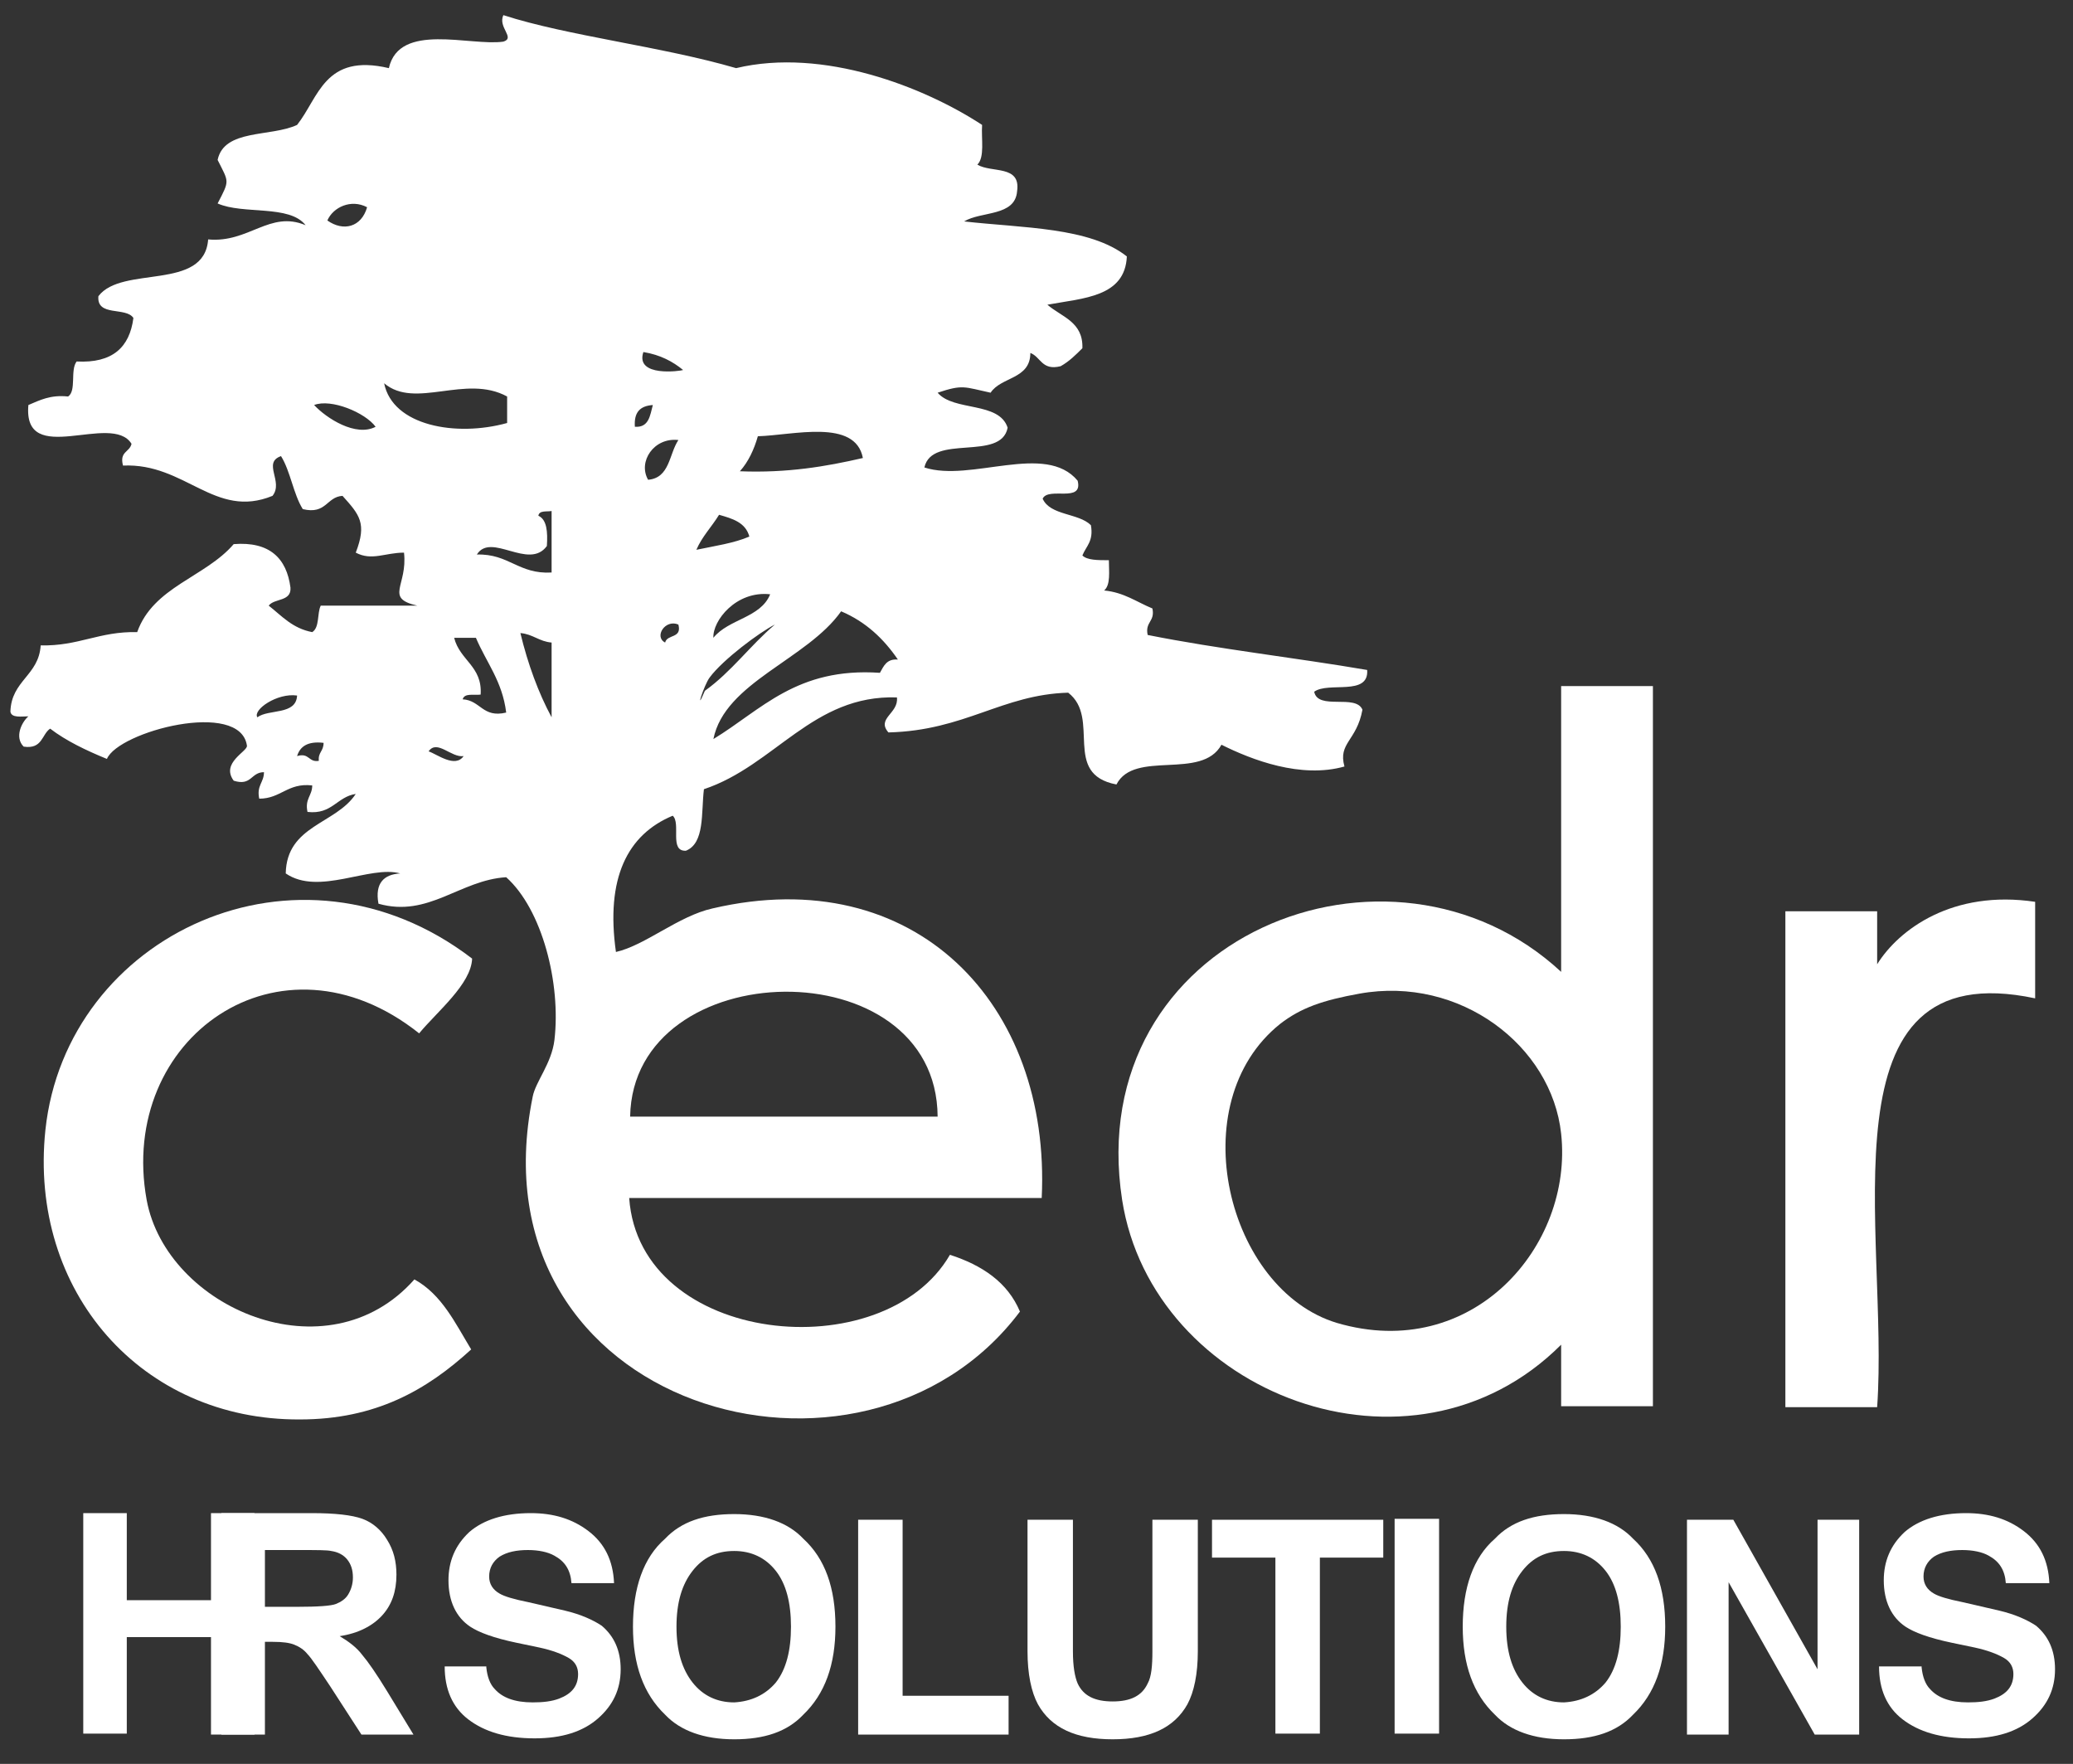 <?xml version="1.0" encoding="utf-8"?>
<!-- Generator: Adobe Illustrator 22.1.0, SVG Export Plug-In . SVG Version: 6.00 Build 0)  -->
<svg version="1.1" id="Layer_1" xmlns="http://www.w3.org/2000/svg" xmlns:xlink="http://www.w3.org/1999/xlink" x="0px" y="0px"
	 viewBox="0 0 219.1 186.4" style="enable-background:new 0 0 219.1 186.4;" xml:space="preserve">
<rect x="0" y="0" width="219.1" height="186.4" fill="#333333" stroke="none"/>
<style type="text/css">
	.st0{fill:none;}
	.st1{fill:#FFFFFF;}
</style>
<path class="st0" d="M38.8,21.9c-0.5,2.1-2.5,2.6-4.2,1.4C35.2,21.9,37.1,21,38.8,21.9z"/>
<path class="st0" d="M40.6,40.5c3.2,2.8,8.6-1,13,1.4c0,0.9,0,1.9,0,2.8C48.2,46.2,41.5,45,40.6,40.5z"/>
<path class="st0" d="M33.2,42.8c1.8-0.7,5.4,0.8,6.5,2.3C37.6,46.2,34.5,44.2,33.2,42.8z"/>
<path class="st0" d="M68.9,42.8c-0.3,1.1-0.4,2.4-1.9,2.3C67,43.6,67.6,42.9,68.9,42.8z"/>
<path class="st0" d="M91.2,48.4c-3.9,0.9-8,1.6-13,1.4c0.8-1,1.4-2.3,1.9-3.7C83.8,46,90.4,44.2,91.2,48.4z"/>
<path class="st0" d="M71.7,46.5c-1,1.5-0.9,4-3.2,4.2C67.4,48.8,69.1,46.2,71.7,46.5z"/>
<path class="st0" d="M56.9,54.4c0.1-0.5,0.8-0.4,1.4-0.5c0,2.2,0,4.3,0,6.5c-3.5,0.3-4.5-2-7.9-1.9c1.5-2.5,5.5,1.7,7.4-0.9
	C57.9,56.2,57.8,54.9,56.9,54.4z"/>
<path class="st0" d="M75.9,54.4c1.5,0.4,2.9,0.9,3.2,2.3c-1.6,0.7-3.7,1-5.6,1.4C74.2,56.7,75.2,55.7,75.9,54.4z"/>
<path class="st0" d="M94.9,69.7c-1.2-0.1-1.5,0.7-1.9,1.4c-8.8-0.6-12.5,3.9-17.6,7c1.1-6,9.9-8.4,13.5-13.5
	C91.5,65.7,93.4,67.5,94.9,69.7z"/>
<path class="st0" d="M71.7,66c0.4,1.5-1.2,1-1.4,1.9C69.1,67.3,70.3,65.4,71.7,66z"/>
<path class="st0" d="M55,66.9c1.3,0.1,1.9,0.9,3.2,0.9c0,2.6,0,5.3,0,7.9C56.9,73.2,55.8,70.2,55,66.9z"/>
<path class="st0" d="M48.1,67.4c0.8,0,1.5,0,2.3,0c1.2,2.5,2.9,4.6,3.2,7.9C51,75.9,50.9,74,49,73.9c0.1-0.6,1.2-0.4,1.9-0.5
	C51,70.4,48.6,69.8,48.1,67.4z"/>
<path class="st1" d="M174.7,72.5c0,25.4,0,50.7,0,76.1c-3.2,0-6.5,0-9.7,0c0-2.2,0-4.3,0-6.5c-15.8,15.8-43.2,5.2-46.4-15.3
	C114.3,98.9,147,86,165,102.7c0-10.1,0-20.1,0-30.2C168.2,72.5,171.5,72.5,174.7,72.5z M135.3,108.2c-10.5,8.4-5.6,28.1,6,31.6
	c14.3,4.2,25-8.1,23.7-20c-1-9.3-10.7-16.7-21.3-14.8C139.8,105.7,137.5,106.5,135.3,108.2z"/>
<path class="st0" d="M34.1,78.5c0.1,0.8-0.6,1-0.5,1.9c-1.1,0.2-1-0.8-2.3-0.5C31.7,78.9,32.5,78.3,34.1,78.5z"/>
<path class="st0" d="M45.3,79.5c0.9-1.3,2.4,0.6,3.7,0.5C48.1,81.2,46.2,79.7,45.3,79.5z"/>
<path class="st1" d="M49.9,101.3c-0.1,2.7-3.7,5.6-5.6,7.9c-14.7-11.7-31.9,0.5-28.8,17.6c2.1,11.4,19.1,18.8,28.3,8.4
	c2.9,1.6,4.3,4.6,6,7.4c-4.7,4.3-10.1,7.4-18.1,7.4C15,150.1,3,136.5,4.8,119.4C7,98.8,31.5,87.2,49.9,101.3z"/>
<path class="st1" d="M215.1,95.3c0,3.4,0,6.8,0,10.2c-23.1-4.9-15.4,24.8-16.7,43.2c-3.2,0-6.5,0-9.7,0c0-17.5,0-35,0-52.4
	c3.2,0,6.5,0,9.7,0c0,1.9,0,3.7,0,5.6C200.7,98.2,206.4,94,215.1,95.3z"/>
<path class="st0" d="M68,37.3c1.7,0.3,3,1,4.2,1.9C72,39.2,67.1,39.9,68,37.3z"/>
<path class="st1" d="M32.3,23.8c-1.7-2.2-6.6-1.1-9.3-2.3c1.3-2.5,1.2-2.2,0-4.6c0.7-3.3,5.6-2.4,8.4-3.7c2.3-2.9,2.9-7.6,9.7-6
	c1.1-4.9,8.6-2.3,12.1-2.8c1.3-0.4-0.6-1.5,0-2.8C60,3.8,69.9,4.9,77.8,7.2c9.2-2.2,19.9,2,26,6c-0.1,1.5,0.3,3.4-0.5,4.2
	c1.5,0.9,4.6,0,4.2,2.8c-0.2,2.7-3.8,2.1-5.6,3.2c6.2,0.7,13.3,0.6,17.2,3.7c-0.2,4.3-4.6,4.4-8.4,5.1c1.5,1.3,3.8,1.8,3.7,4.6
	c-0.7,0.7-1.4,1.4-2.3,1.9c-2,0.5-2.1-1-3.2-1.4c0,2.8-3.1,2.5-4.2,4.2c-2.8-0.6-2.9-0.9-5.6,0c1.7,2,6.5,0.9,7.4,3.7
	c-0.7,3.6-8,0.6-8.8,4.2c4.9,1.6,12.8-2.7,16.2,1.4c0.6,2.4-3.1,0.6-3.7,1.9c0.8,1.8,3.8,1.5,5.1,2.8c0.3,1.7-0.5,2.2-0.9,3.2
	c0.5,0.5,1.6,0.5,2.8,0.5c0,1.2,0.2,2.6-0.5,3.2c2.1,0.2,3.4,1.2,5.1,1.9c0.3,1.4-0.8,1.4-0.5,2.8c7.5,1.5,15.6,2.4,23.2,3.7
	c0.2,2.8-4.1,1.2-5.6,2.3c0.4,2,4.4,0.2,5.1,1.9c-0.6,3.3-2.6,3.5-1.9,6c-4.6,1.3-9.8-0.7-13-2.3c-2.1,3.8-9.2,0.5-11.1,4.2
	c-5.8-1.1-1.6-7-5.1-9.7c-7,0.2-10.9,4-19,4.2c-1.3-1.5,1.1-2,0.9-3.7c-8.9-0.3-12.9,7.2-20.4,9.7c-0.3,2.5,0.1,5.7-1.9,6.5
	C70.7,90,72,87,71.1,86.2c-4.8,2-7.1,6.6-6,14.4c3.1-0.7,6.6-3.8,10.2-4.6c21.4-5,35.8,10.1,34.8,30.6c-14.5,0-29.1,0-43.6,0
	c1.1,15.6,26.9,18.1,33.9,6c3.4,1.1,6.1,2.9,7.4,6c-16.6,22.1-58.2,10.3-51.5-22.7c0.3-1.6,2-3.5,2.3-6c0.7-6-1.3-13.8-5.1-17.2
	C48.6,93,45.3,97,40,95.5c-0.4-2.2,0.6-3.1,2.3-3.2c-3.2-0.9-8.6,2.4-12.1,0c0.1-5.1,5.3-5.2,7.4-8.4c-2,0.3-2.5,2.2-5.1,1.9
	C32.2,84.4,33,84.1,33,83c-2.6-0.3-3.3,1.4-5.6,1.4c-0.3-1.4,0.5-1.7,0.5-2.8c-1.4,0-1.3,1.5-3.2,0.9c-1.4-1.9,1.5-3.1,1.4-3.7
	c-0.7-4.9-13.6-1.5-14.8,1.4c-2.2-0.9-4.3-1.9-6-3.2c-0.9,0.6-0.8,2.2-2.8,1.9c-1-1-0.2-2.6,0.5-3.2c-0.7,0-1.8,0.2-1.9-0.5
	c0.1-3.3,3-3.8,3.2-7c4,0.1,6.2-1.5,10.2-1.4c1.7-4.8,7.2-5.8,10.2-9.3c3.8-0.3,5.6,1.5,6,4.6c0.1,1.5-1.7,1.1-2.3,1.9
	c1.4,1.1,2.5,2.4,4.6,2.8c0.8-0.5,0.5-2,0.9-2.8c3.4,0,6.8,0,10.2,0c-3.5-0.8-1-2.1-1.4-5.6c-2,0-3.4,0.9-5.1,0c1.2-3.1,0.4-4-1.4-6
	c-1.7,0.1-1.7,2-4.2,1.4c-1-1.6-1.3-4-2.3-5.6c-2,0.7,0.3,2.7-0.9,4.2c-6.1,2.5-9.2-3.5-15.8-3.2c-0.4-1.5,0.7-1.4,0.9-2.3
	C11.8,43.5,2.4,49.5,3,42.8c1.2-0.5,2.3-1.1,4.2-0.9c0.9-0.6,0.2-2.8,0.9-3.7c3.8,0.2,5.6-1.5,6-4.6c-0.8-1.2-3.9-0.1-3.7-2.3
	c2.5-3.3,11.2-0.5,11.6-6C26.3,25.7,28.5,22.2,32.3,23.8z M34.6,23.3c1.7,1.2,3.6,0.7,4.2-1.4C37.1,21,35.2,21.9,34.6,23.3z
	 M72.2,39.1c-1.1-0.9-2.4-1.6-4.2-1.9C67.1,39.9,72,39.2,72.2,39.1z M53.6,44.7c0-0.9,0-1.9,0-2.8c-4.4-2.4-9.7,1.4-13-1.4
	C41.5,45,48.2,46.2,53.6,44.7z M39.7,45.1c-1.1-1.5-4.7-3-6.5-2.3C34.5,44.2,37.6,46.2,39.7,45.1z M67.1,45.1
	c1.5,0.1,1.6-1.2,1.9-2.3C67.6,42.9,67,43.6,67.1,45.1z M80.1,46.1c-0.4,1.4-1,2.7-1.9,3.7c5,0.2,9.1-0.5,13-1.4
	C90.4,44.2,83.8,46,80.1,46.1z M68.5,50.7c2.3-0.2,2.2-2.7,3.2-4.2C69.1,46.2,67.4,48.8,68.5,50.7z M57.8,57.7
	c-1.9,2.6-5.9-1.5-7.4,0.9c3.4-0.1,4.4,2.1,7.9,1.9c0-2.2,0-4.3,0-6.5c-0.5,0.1-1.3-0.1-1.4,0.5C57.8,54.9,57.9,56.2,57.8,57.7z
	 M73.6,58.1c1.9-0.4,4-0.7,5.6-1.4c-0.4-1.5-1.8-1.9-3.2-2.3C75.2,55.7,74.2,56.7,73.6,58.1z M75.4,67.4c1.6-2,5-2.1,6-4.6
	C77.8,62.4,75.3,65.6,75.4,67.4z M88.9,64.6c-3.6,5.1-12.3,7.5-13.5,13.5c5.1-3.1,8.8-7.6,17.6-7c0.4-0.7,0.7-1.5,1.9-1.4
	C93.4,67.5,91.5,65.7,88.9,64.6z M70.3,67.9c0.2-0.9,1.8-0.4,1.4-1.9C70.3,65.4,69.1,67.3,70.3,67.9z M75,71.6
	c-0.6,0.8-1.6,4-0.5,1.4c2.8-2,4.8-4.8,7.4-7C80.3,66.8,76.4,69.7,75,71.6z M58.3,75.8c0-2.6,0-5.3,0-7.9c-1.3-0.1-2-0.9-3.3-1
	C55.8,70.2,56.9,73.2,58.3,75.8z M50.8,73.4c-0.7,0.1-1.7-0.2-1.9,0.5c1.9,0.1,2.1,2,4.6,1.4c-0.4-3.3-2.1-5.3-3.2-7.9
	c-0.8,0-1.5,0-2.3,0C48.6,69.8,51,70.4,50.8,73.4z M27.2,75.8c1.2-0.9,4.1-0.2,4.2-2.3C29.3,73.2,26.7,75,27.2,75.8z M31.4,79.9
	c1.3-0.4,1.2,0.7,2.3,0.5c-0.1-0.9,0.5-1,0.5-1.9C32.5,78.3,31.7,78.9,31.4,79.9z M49,79.9c-1.3,0.2-2.8-1.8-3.7-0.5
	C46.2,79.7,48.1,81.2,49,79.9z M66.6,118c10.8,0,21.7,0,32.5,0C99,100.1,66.9,100.7,66.6,118z"/>
<path class="st0" d="M81.5,62.8c-1,2.5-4.5,2.7-6,4.6C75.3,65.6,77.8,62.4,81.5,62.8z"/>
<path class="st0" d="M81.9,66c-2.6,2.1-4.7,4.9-7.4,7c-1.1,2.6-0.1-0.6,0.5-1.4C76.4,69.7,80.3,66.8,81.9,66z"/>
<path class="st0" d="M31.4,73.4c0,2.1-2.9,1.4-4.2,2.3C26.7,75,29.3,73.2,31.4,73.4z"/>
<g>
	<path class="st1" d="M51.4,176.2c0.1,1,0.4,1.8,0.9,2.3c0.8,0.9,2.1,1.4,4,1.4c1.1,0,2-0.1,2.8-0.4c1.3-0.5,2-1.3,2-2.6
		c0-0.7-0.3-1.3-1-1.7s-1.7-0.8-3.1-1.1l-2.4-0.5c-2.4-0.5-4-1.1-4.9-1.7c-1.5-1-2.3-2.7-2.3-4.9c0-2,0.7-3.7,2.2-5.1
		c1.5-1.3,3.7-2,6.5-2c2.4,0,4.4,0.6,6.1,1.9c1.7,1.3,2.6,3.1,2.7,5.5h-4.5c-0.1-1.4-0.7-2.3-1.8-2.9c-0.7-0.4-1.7-0.6-2.8-0.6
		c-1.2,0-2.2,0.2-3,0.7c-0.7,0.5-1.1,1.2-1.1,2.1c0,0.8,0.4,1.4,1.1,1.8c0.5,0.3,1.5,0.6,3,0.9l3.9,0.9c1.7,0.4,3,1,3.9,1.6
		c1.3,1.1,2,2.6,2,4.6c0,2.1-0.8,3.8-2.4,5.2s-3.8,2.1-6.7,2.1c-3,0-5.3-0.7-7-2s-2.5-3.2-2.5-5.6h4.4V176.2z"/>
	<path class="st1" d="M84.9,181.2c-1.7,1.8-4.1,2.6-7.3,2.6s-5.7-0.9-7.3-2.6c-2.3-2.2-3.4-5.3-3.4-9.3c0-4.1,1.1-7.3,3.4-9.3
		c1.7-1.8,4.1-2.6,7.3-2.6s5.7,0.9,7.3,2.6c2.3,2.1,3.4,5.2,3.4,9.3C88.3,175.9,87.2,179,84.9,181.2z M82,177.8
		c1.1-1.4,1.6-3.4,1.6-5.9s-0.5-4.5-1.6-5.9s-2.6-2.1-4.4-2.1c-1.9,0-3.3,0.7-4.4,2.1c-1.1,1.4-1.7,3.3-1.7,5.9
		c0,2.6,0.6,4.5,1.7,5.9s2.6,2.1,4.4,2.1C79.4,179.8,80.9,179.1,82,177.8z"/>
	<path class="st1" d="M90.7,160.6h4.7v18.6h11.2v4.1H90.7V160.6z"/>
	<path class="st1" d="M108.6,160.6h4.8v13.9c0,1.6,0.2,2.7,0.5,3.4c0.6,1.3,1.8,1.9,3.7,1.9c1.9,0,3.1-0.6,3.7-1.9
		c0.4-0.7,0.5-1.9,0.5-3.4v-13.9h4.8v13.9c0,2.4-0.4,4.3-1.1,5.6c-1.4,2.5-4,3.7-7.9,3.7s-6.5-1.2-7.9-3.7c-0.7-1.3-1.1-3.2-1.1-5.6
		V160.6z"/>
	<path class="st1" d="M146.2,160.6v4h-6.7v18.6h-4.7v-18.6h-6.7v-4H146.2z"/>
	<path class="st1" d="M152.1,183.2h-4.7v-22.7h4.7V183.2z"/>
	<path class="st1" d="M172.6,181.2c-1.7,1.8-4.1,2.6-7.3,2.6s-5.7-0.9-7.3-2.6c-2.3-2.2-3.4-5.3-3.4-9.3c0-4.1,1.1-7.3,3.4-9.3
		c1.7-1.8,4.1-2.6,7.3-2.6s5.7,0.9,7.3,2.6c2.3,2.1,3.4,5.2,3.4,9.3C176,175.9,174.9,179,172.6,181.2z M169.7,177.8
		c1.1-1.4,1.6-3.4,1.6-5.9s-0.5-4.5-1.6-5.9s-2.6-2.1-4.4-2.1c-1.9,0-3.3,0.7-4.4,2.1c-1.1,1.4-1.7,3.3-1.7,5.9
		c0,2.6,0.6,4.5,1.7,5.9c1.1,1.4,2.6,2.1,4.4,2.1C167.1,179.8,168.6,179.1,169.7,177.8z"/>
	<path class="st1" d="M178.3,160.6h4.9l8.9,15.8v-15.8h4.4v22.7h-4.7l-9.1-16.1v16.1h-4.4L178.3,160.6L178.3,160.6z"/>
	<path class="st1" d="M203.1,176.2c0.1,1,0.4,1.8,0.9,2.3c0.8,0.9,2.1,1.4,4,1.4c1.1,0,2-0.1,2.8-0.4c1.3-0.5,2-1.3,2-2.6
		c0-0.7-0.3-1.3-1-1.7s-1.7-0.8-3.1-1.1l-2.4-0.5c-2.4-0.5-4-1.1-4.9-1.7c-1.5-1-2.3-2.7-2.3-4.9c0-2,0.7-3.7,2.2-5.1
		c1.5-1.3,3.7-2,6.5-2c2.4,0,4.4,0.6,6.1,1.9c1.7,1.3,2.6,3.1,2.7,5.5H212c-0.1-1.4-0.7-2.3-1.8-2.9c-0.7-0.4-1.7-0.6-2.8-0.6
		c-1.2,0-2.2,0.2-3,0.7c-0.7,0.5-1.1,1.2-1.1,2.1c0,0.8,0.4,1.4,1.1,1.8c0.5,0.3,1.5,0.6,3,0.9l3.9,0.9c1.7,0.4,3,1,3.9,1.6
		c1.3,1.1,2,2.6,2,4.6c0,2.1-0.8,3.8-2.4,5.2c-1.6,1.4-3.8,2.1-6.7,2.1c-3,0-5.3-0.7-7-2s-2.5-3.2-2.5-5.6h4.5V176.2z"/>
</g>
<g>
	<path class="st1" d="M8.8,183.3v-23.4h4.6v9.2h8.9v-9.2h4.6v23.4h-4.6V173h-8.9v10.2H8.8V183.3z"/>
	<path class="st1" d="M23.4,183.3v-23.4H33c2.4,0,4.2,0.2,5.3,0.6c1.1,0.4,2,1.2,2.6,2.2c0.7,1.1,1,2.3,1,3.7c0,1.8-0.5,3.2-1.5,4.3
		s-2.5,1.9-4.5,2.2c1,0.6,1.8,1.2,2.4,2c0.6,0.7,1.5,2,2.6,3.8l2.8,4.6h-5.5l-3.3-5.1c-1.2-1.8-2-3-2.4-3.4c-0.4-0.5-0.9-0.8-1.4-1
		s-1.2-0.3-2.3-0.3H28v9.8L23.4,183.3L23.4,183.3z M28,169.8h3.4c2.2,0,3.6-0.1,4.1-0.3s1-0.5,1.3-1s0.5-1.1,0.5-1.8
		c0-0.8-0.2-1.4-0.6-1.9c-0.4-0.5-1-0.8-1.7-0.9c-0.4-0.1-1.5-0.1-3.3-0.1H28V169.8z"/>
</g>
</svg>
